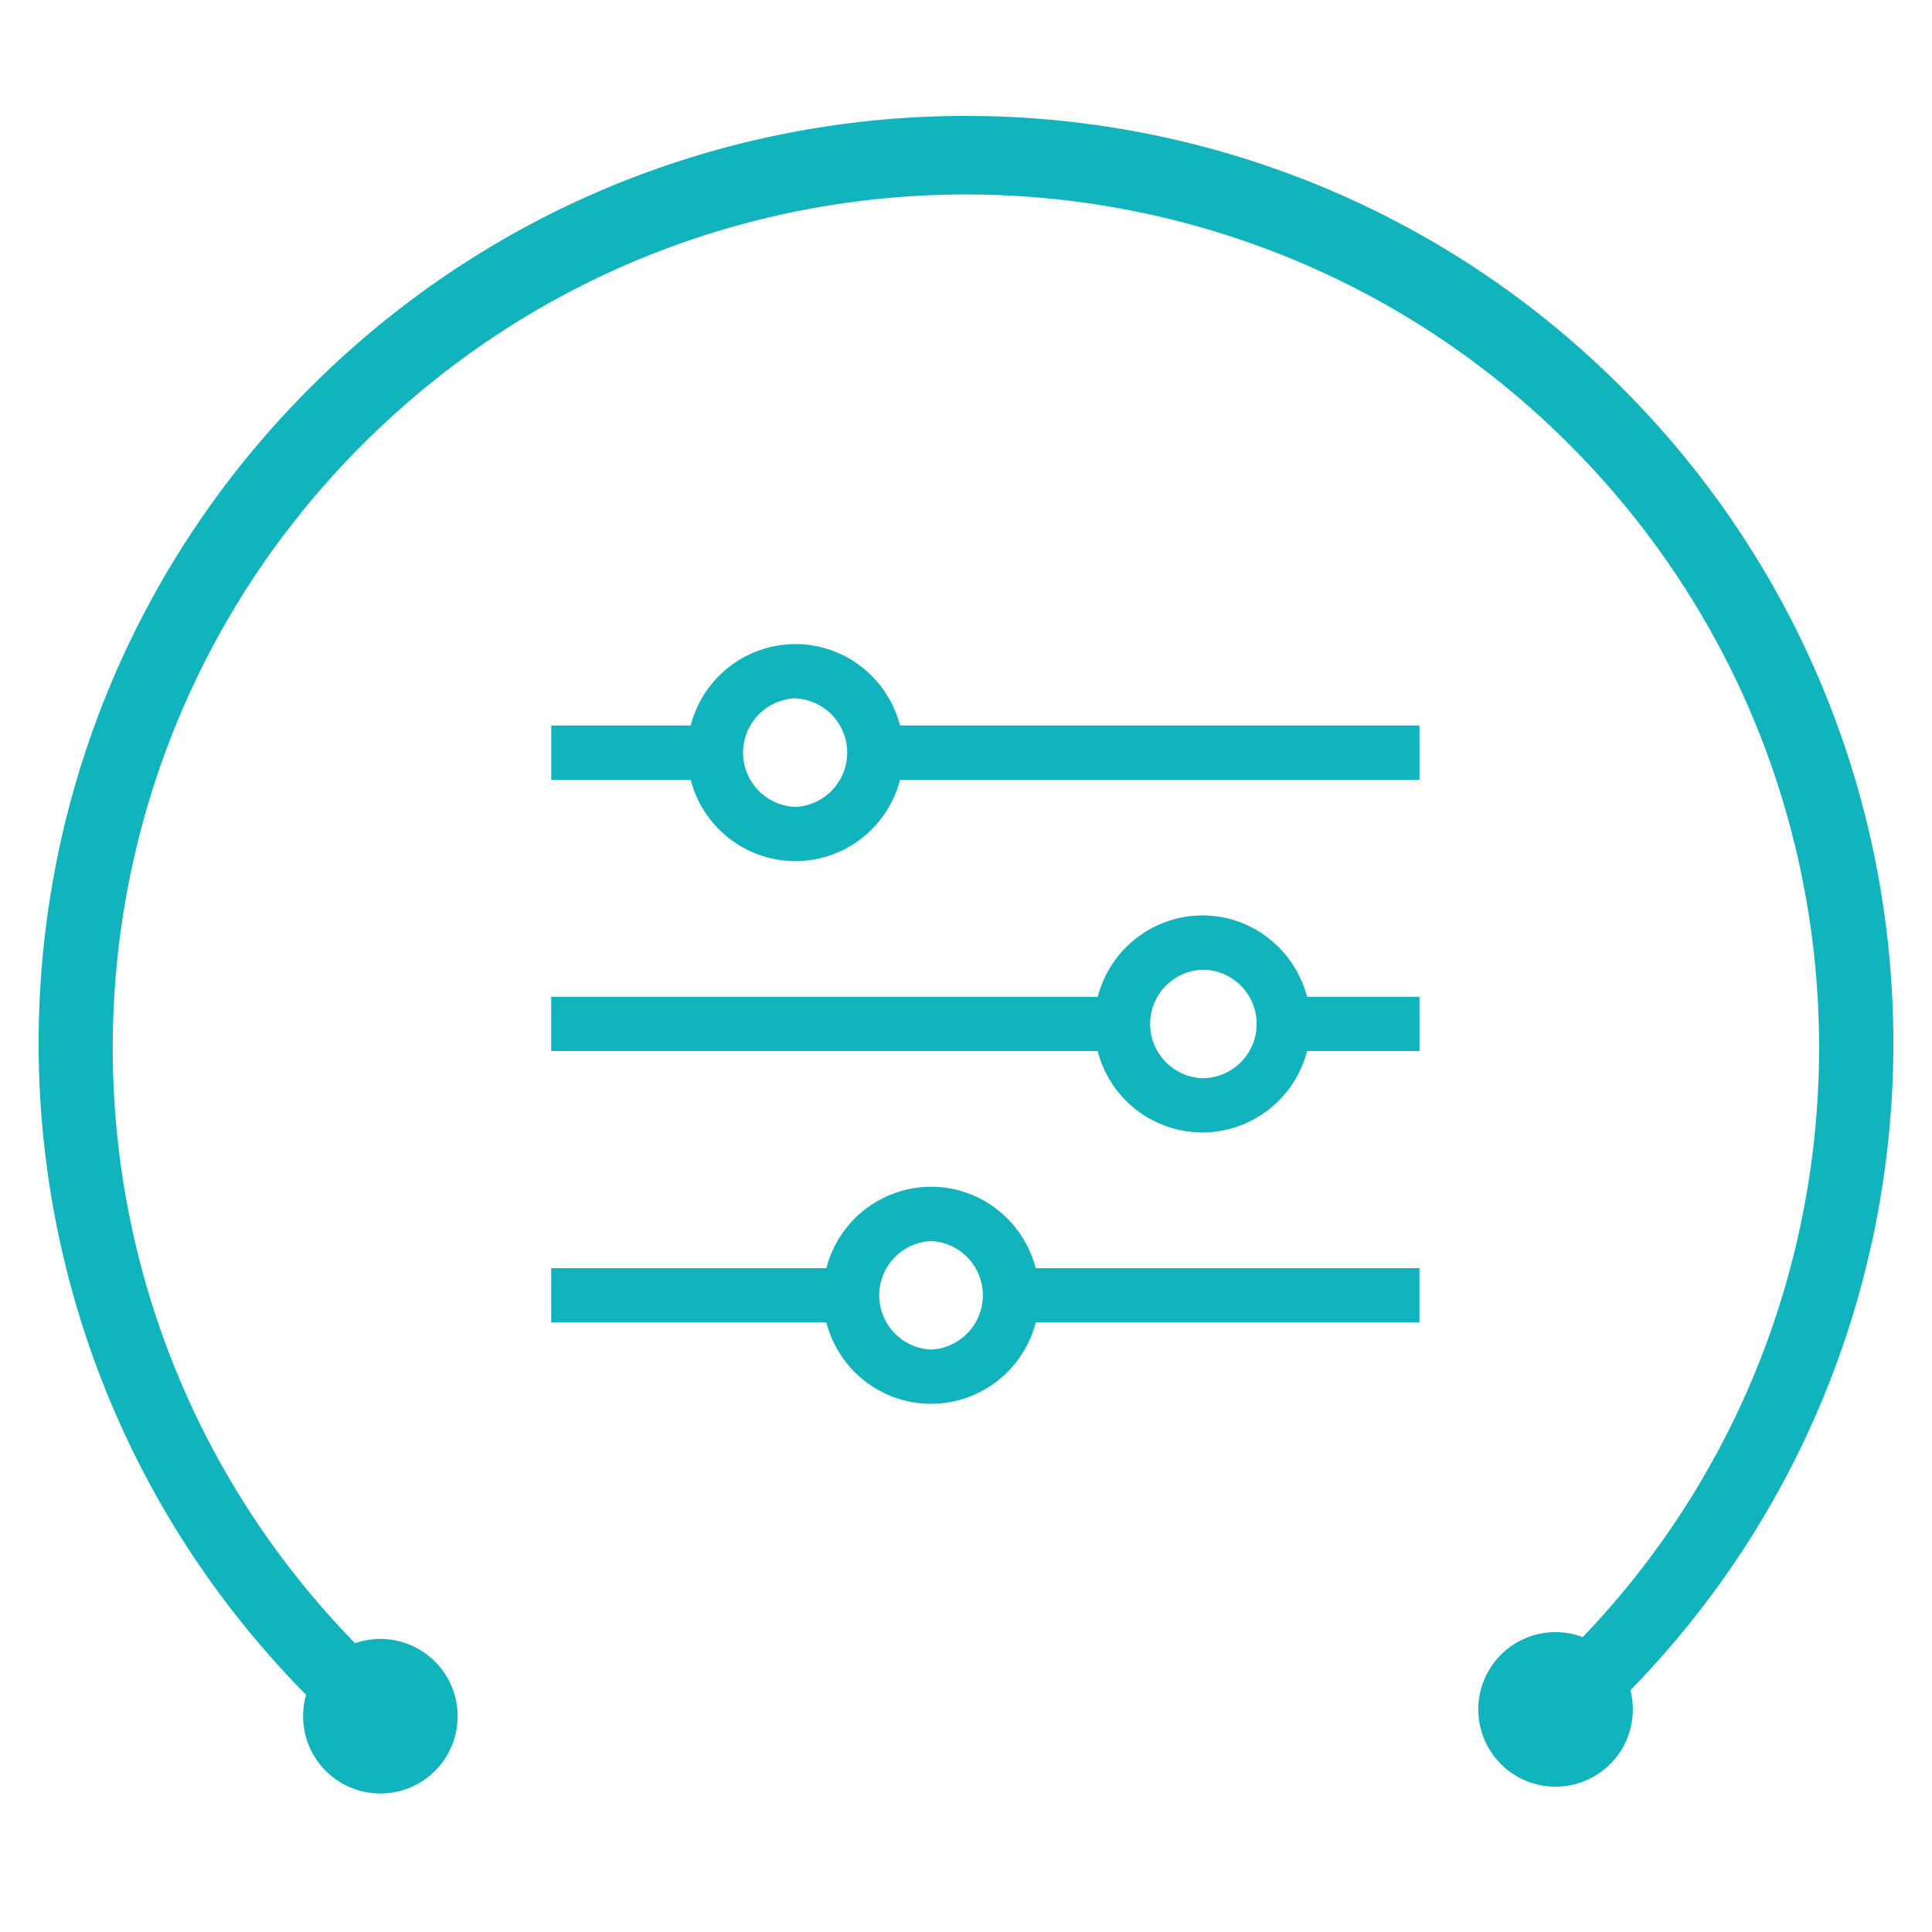 <?xml version="1.0" standalone="no"?><!DOCTYPE svg PUBLIC "-//W3C//DTD SVG 1.1//EN" "http://www.w3.org/Graphics/SVG/1.1/DTD/svg11.dtd"><svg t="1603245302692" class="icon" viewBox="0 0 1024 1024" version="1.1" xmlns="http://www.w3.org/2000/svg" p-id="3127" width="200" height="200" xmlns:xlink="http://www.w3.org/1999/xlink"><defs><style type="text/css"></style></defs><path d="M865.567 211.517c185.057 191.631 183.296 494.879-1.413 684.339a40.96 40.96 0 1 1-28.365-29.204l3.092 1.024 1.638-1.7c165.356-174.592 165.437-450.13-3.277-624.824-173.466-179.651-459.776-184.648-639.406-11.162C18.186 403.476 13.189 689.766 186.675 869.396l1.495 1.536a40.96 40.96 0 1 1-25.928 27.361l-3.809-3.891c-188.58-195.277-183.153-506.45 12.124-695.009 195.277-188.58 506.45-183.153 695.009 12.124zM493.466 629.002c26.747 0 49.05 18.391 55.501 43.151h203.366v28.754h-203.366a57.446 57.446 0 0 1-55.501 43.151 57.446 57.446 0 0 1-55.48-43.151h-145.859V672.154h145.859a57.426 57.426 0 0 1 55.501-43.151z m0 28.774a28.795 28.795 0 0 0 0 57.528 28.795 28.795 0 0 0 0-57.528z m143.831-172.585c26.726 0 49.05 18.391 55.48 43.151h59.576v28.754h-59.597a57.467 57.467 0 0 1-55.46 43.151 57.446 57.446 0 0 1-55.501-43.151H292.147v-28.754H581.837a57.446 57.446 0 0 1 55.48-43.151z m0 28.774a28.774 28.774 0 0 0 0 57.508c15.852 0 28.754-12.902 28.754-28.754 0-15.872-12.902-28.754-28.754-28.754z m-215.736-172.585c26.747 0 49.07 18.391 55.501 43.151h275.292v28.754H477.041a57.446 57.446 0 0 1-55.48 43.151 57.446 57.446 0 0 1-55.48-43.151h-73.933v-28.754h73.933a57.446 57.446 0 0 1 55.501-43.151z m0 28.754a28.795 28.795 0 0 0 0 57.549 28.795 28.795 0 0 0 0-57.528z" fill="#11B4BD" p-id="3128"></path></svg>